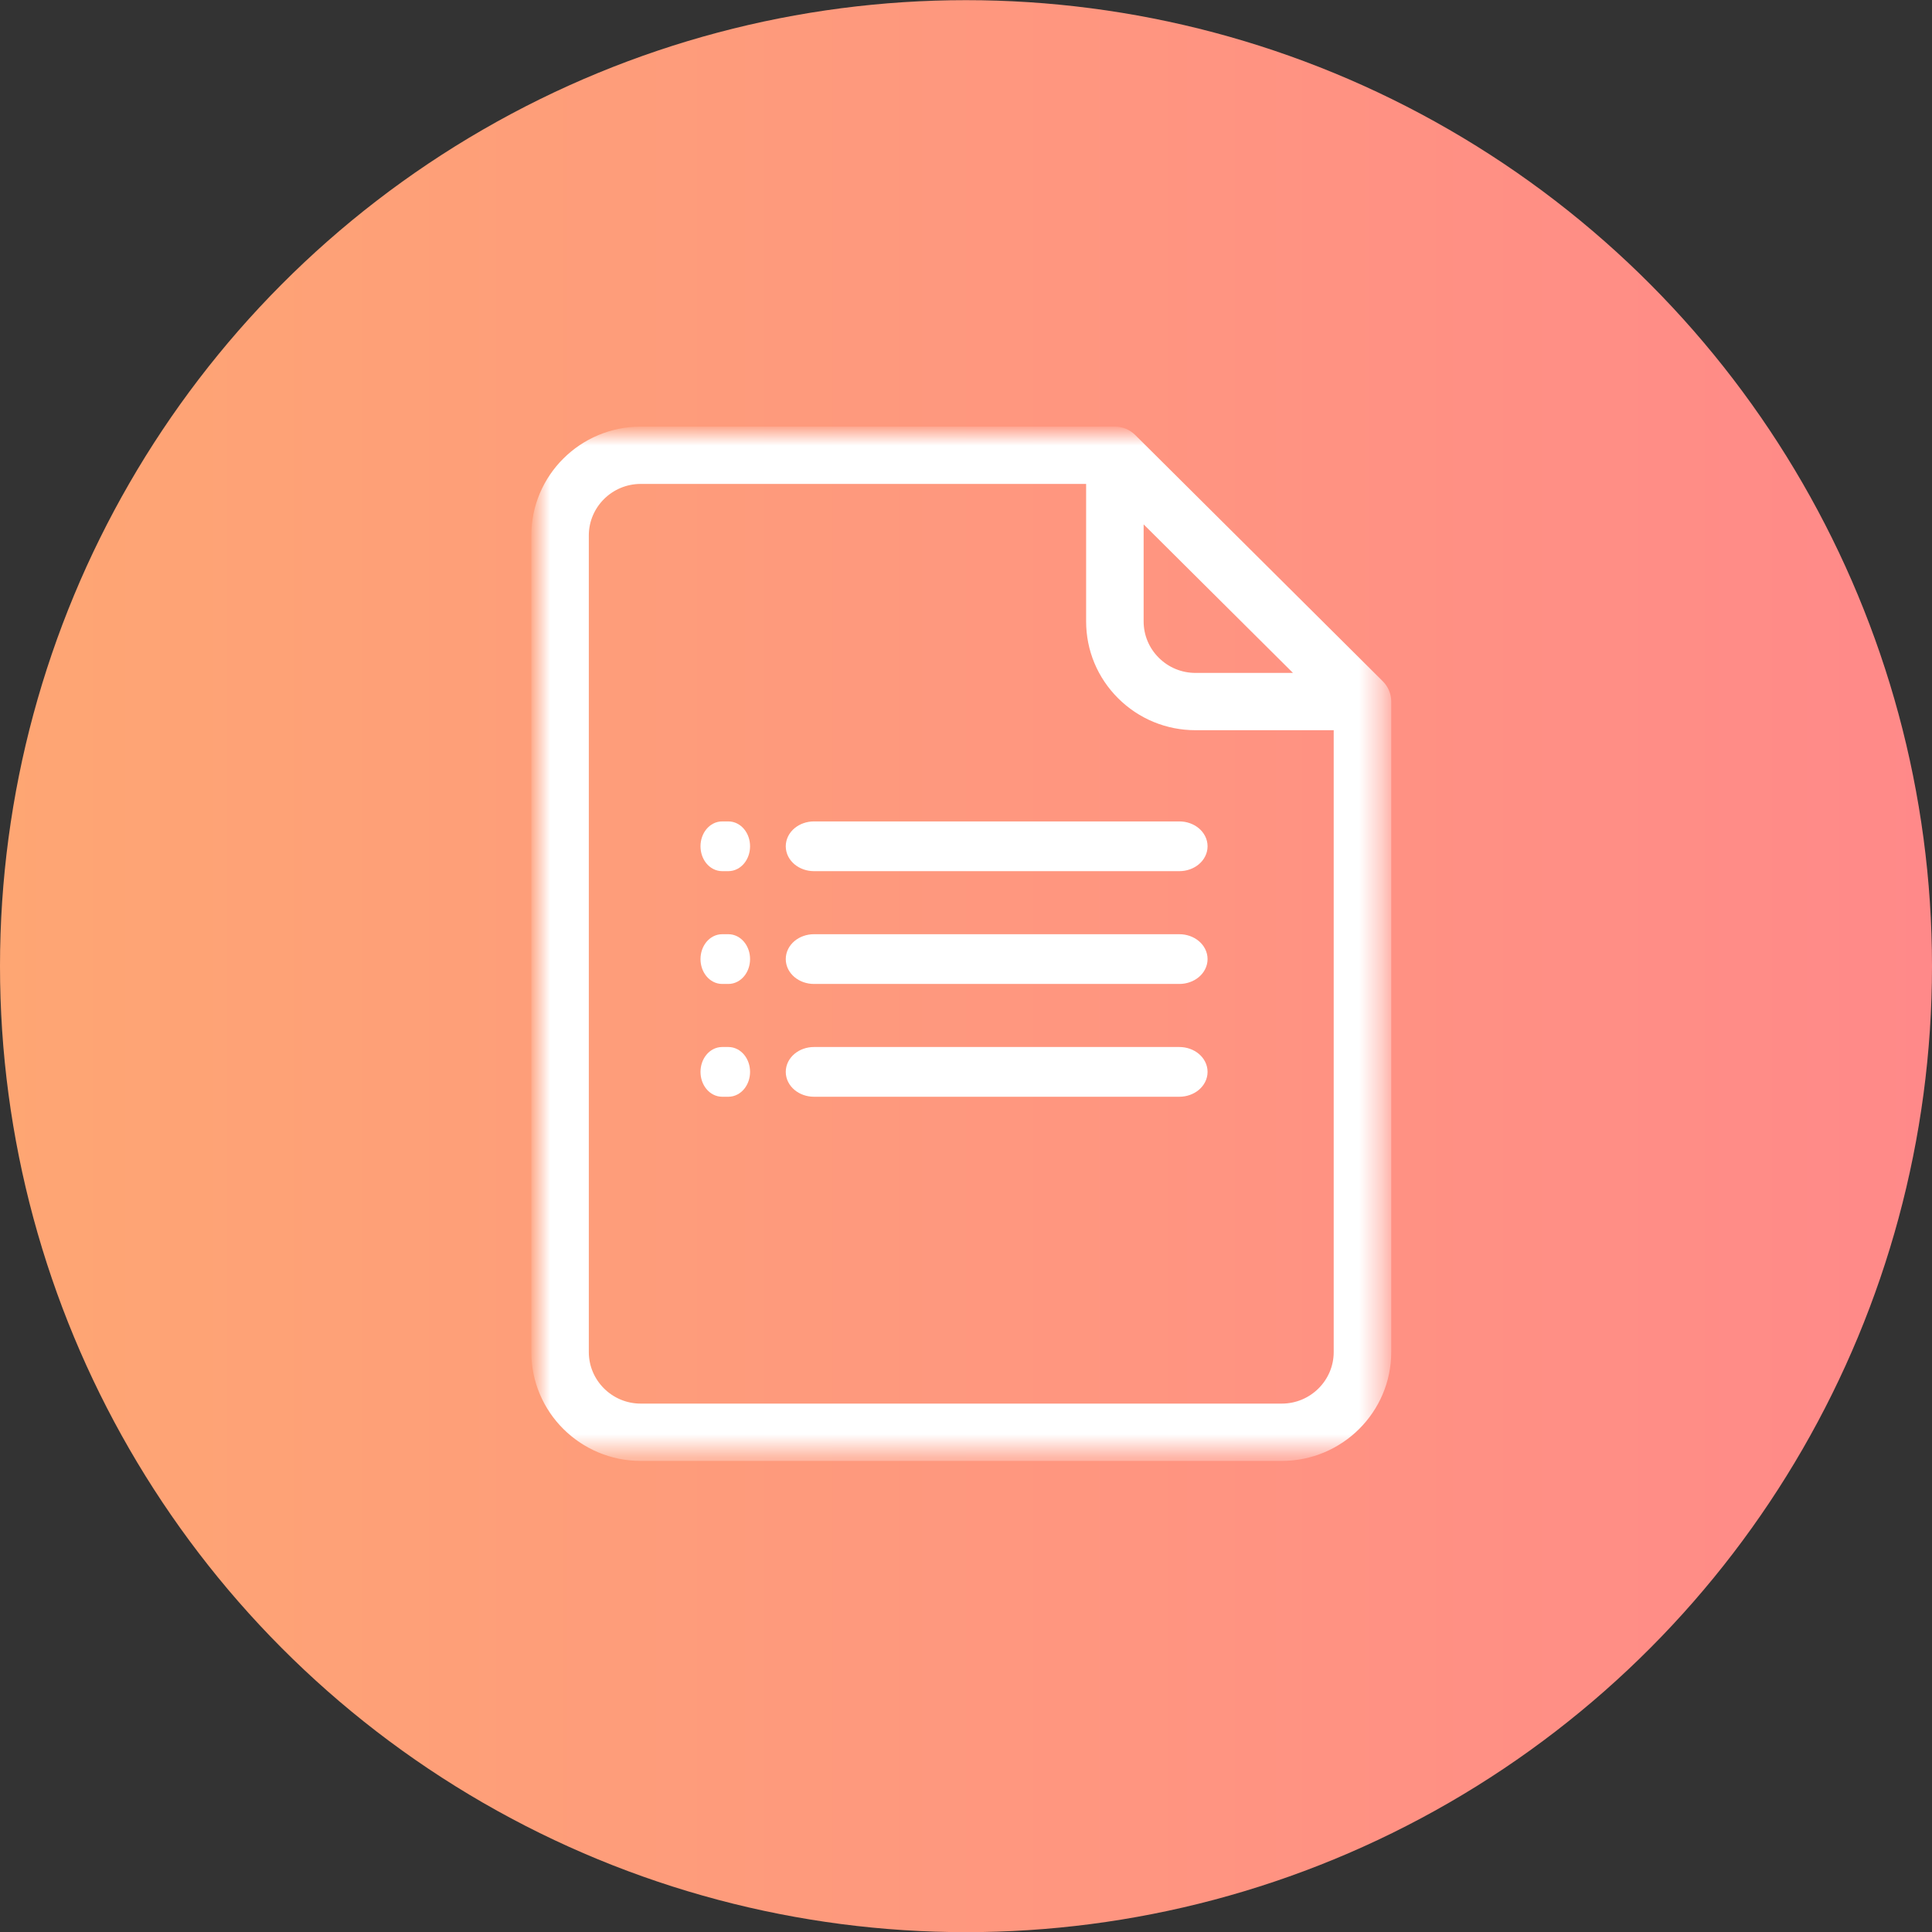<?xml version="1.0" encoding="UTF-8"?>
<svg width="86px" height="86px" viewBox="0 0 86 86" version="1.1" xmlns="http://www.w3.org/2000/svg" xmlns:xlink="http://www.w3.org/1999/xlink">
    <rect x="0" y="0" width="86" height="86" fill="#333333" stroke="none"/>
    <!-- Generator: Sketch 51.3 (57544) - http://www.bohemiancoding.com/sketch -->
    <title>Reports</title>
    <desc>Created with Sketch.</desc>
    <defs>
        <linearGradient x1="0%" y1="50%" x2="100%" y2="50%" id="linearGradient-1">
            <stop stop-color="#FEA673" offset="0%"></stop>
            <stop stop-color="#FF8989" offset="100%"></stop>
        </linearGradient>
        <polygon id="path-2" points="0 0 37.574 0 37.574 45.34 0 45.34"></polygon>
    </defs>
    <g id="Page-1" stroke="none" stroke-width="1" fill="none" fill-rule="evenodd">
        <g id="cubix-commerce-copy-2" transform="translate(-657, -1707)">
            <g id="Reports" transform="translate(657, 1705)">
                <g id="Group-32" transform="translate(0, 0.324)" fill="url(#linearGradient-1)" fill-rule="nonzero">
                    <g id="Group-31-Copy" transform="translate(0, 0.824)">
                        <circle id="Oval-6" cx="43" cy="43.859" r="43"></circle>
                    </g>
                </g>
                <g transform="translate(24, 21.34)">
                    <mask id="mask-3" fill="white">
                        <use xlink:href="#path-2"></use>
                    </mask>
                    <g id="Clip-2"></g>
                    <path d="M33.058,43.489 L4.521,43.489 C3.054,43.489 1.86,42.302 1.86,40.843 L1.86,4.497 C1.86,3.038 3.054,1.851 4.521,1.851 L24.697,1.851 L24.697,8.317 C24.697,9.518 25.167,10.647 26.021,11.497 C26.875,12.346 28.01,12.814 29.218,12.814 L35.718,12.814 L35.718,40.843 C35.718,42.302 34.525,43.489 33.058,43.489 Z M26.557,3.16 L34.403,10.964 L29.218,10.964 C28.507,10.964 27.839,10.688 27.336,10.188 C26.834,9.689 26.557,9.024 26.557,8.317 L26.557,3.16 Z M37.306,11.234 L26.285,0.271 C26.11,0.097 25.874,0 25.627,0 L4.521,0 C2.028,0 0,2.017 0,4.497 L0,40.843 C0,43.323 2.028,45.34 4.521,45.34 L33.058,45.34 C35.551,45.34 37.579,43.323 37.579,40.843 L37.579,11.889 C37.579,11.643 37.481,11.408 37.306,11.234 Z" id="Fill-1" stroke="#FFFFFF" stroke-width="0.7" fill="#FFFFFF" mask="url(#mask-3)"></path>
                    <path d="M8.422,27.616 L8.147,27.616 C7.807,27.616 7.532,27.955 7.532,28.373 C7.532,28.791 7.807,29.13 8.147,29.13 L8.422,29.13 C8.762,29.13 9.038,28.791 9.038,28.373 C9.038,27.955 8.762,27.616 8.422,27.616" id="Fill-4" stroke="#FFFFFF" stroke-width="0.7" fill="#FFFFFF" mask="url(#mask-3)"></path>
                    <path d="M28.495,27.616 L12.234,27.616 C11.733,27.616 11.327,27.955 11.327,28.373 C11.327,28.791 11.733,29.13 12.234,29.13 L28.495,29.13 C28.996,29.13 29.403,28.791 29.403,28.373 C29.403,27.955 28.996,27.616 28.495,27.616" id="Fill-5" stroke="#FFFFFF" stroke-width="0.7" fill="#FFFFFF" mask="url(#mask-3)"></path>
                    <path d="M8.422,22.595 L8.147,22.595 C7.807,22.595 7.532,22.934 7.532,23.352 C7.532,23.77 7.807,24.109 8.147,24.109 L8.422,24.109 C8.762,24.109 9.038,23.77 9.038,23.352 C9.038,22.934 8.762,22.595 8.422,22.595" id="Fill-6" stroke="#FFFFFF" stroke-width="0.7" fill="#FFFFFF" mask="url(#mask-3)"></path>
                    <path d="M28.495,22.595 L12.234,22.595 C11.733,22.595 11.327,22.934 11.327,23.352 C11.327,23.77 11.733,24.109 12.234,24.109 L28.495,24.109 C28.996,24.109 29.403,23.77 29.403,23.352 C29.403,22.934 28.996,22.595 28.495,22.595" id="Fill-7" stroke="#FFFFFF" stroke-width="0.7" fill="#FFFFFF" mask="url(#mask-3)"></path>
                    <path d="M8.147,17.574 C7.807,17.574 7.532,17.913 7.532,18.331 C7.532,18.749 7.807,19.088 8.147,19.088 L8.422,19.088 C8.762,19.088 9.038,18.749 9.038,18.331 C9.038,17.913 8.762,17.574 8.422,17.574 L8.147,17.574 Z" id="Fill-8" stroke="#FFFFFF" stroke-width="0.7" fill="#FFFFFF" mask="url(#mask-3)"></path>
                    <path d="M12.234,17.574 C11.733,17.574 11.327,17.913 11.327,18.331 C11.327,18.749 11.733,19.088 12.234,19.088 L28.495,19.088 C28.996,19.088 29.403,18.749 29.403,18.331 C29.403,17.913 28.996,17.574 28.495,17.574 L12.234,17.574 Z" id="Fill-9" stroke="#FFFFFF" stroke-width="0.7" fill="#FFFFFF" mask="url(#mask-3)"></path>
                    <g id="Group-44" mask="url(#mask-3)">
                        <g transform="translate(0, -47.7)"></g>
                    </g>
                </g>
            </g>
        </g>
    </g>
</svg>
